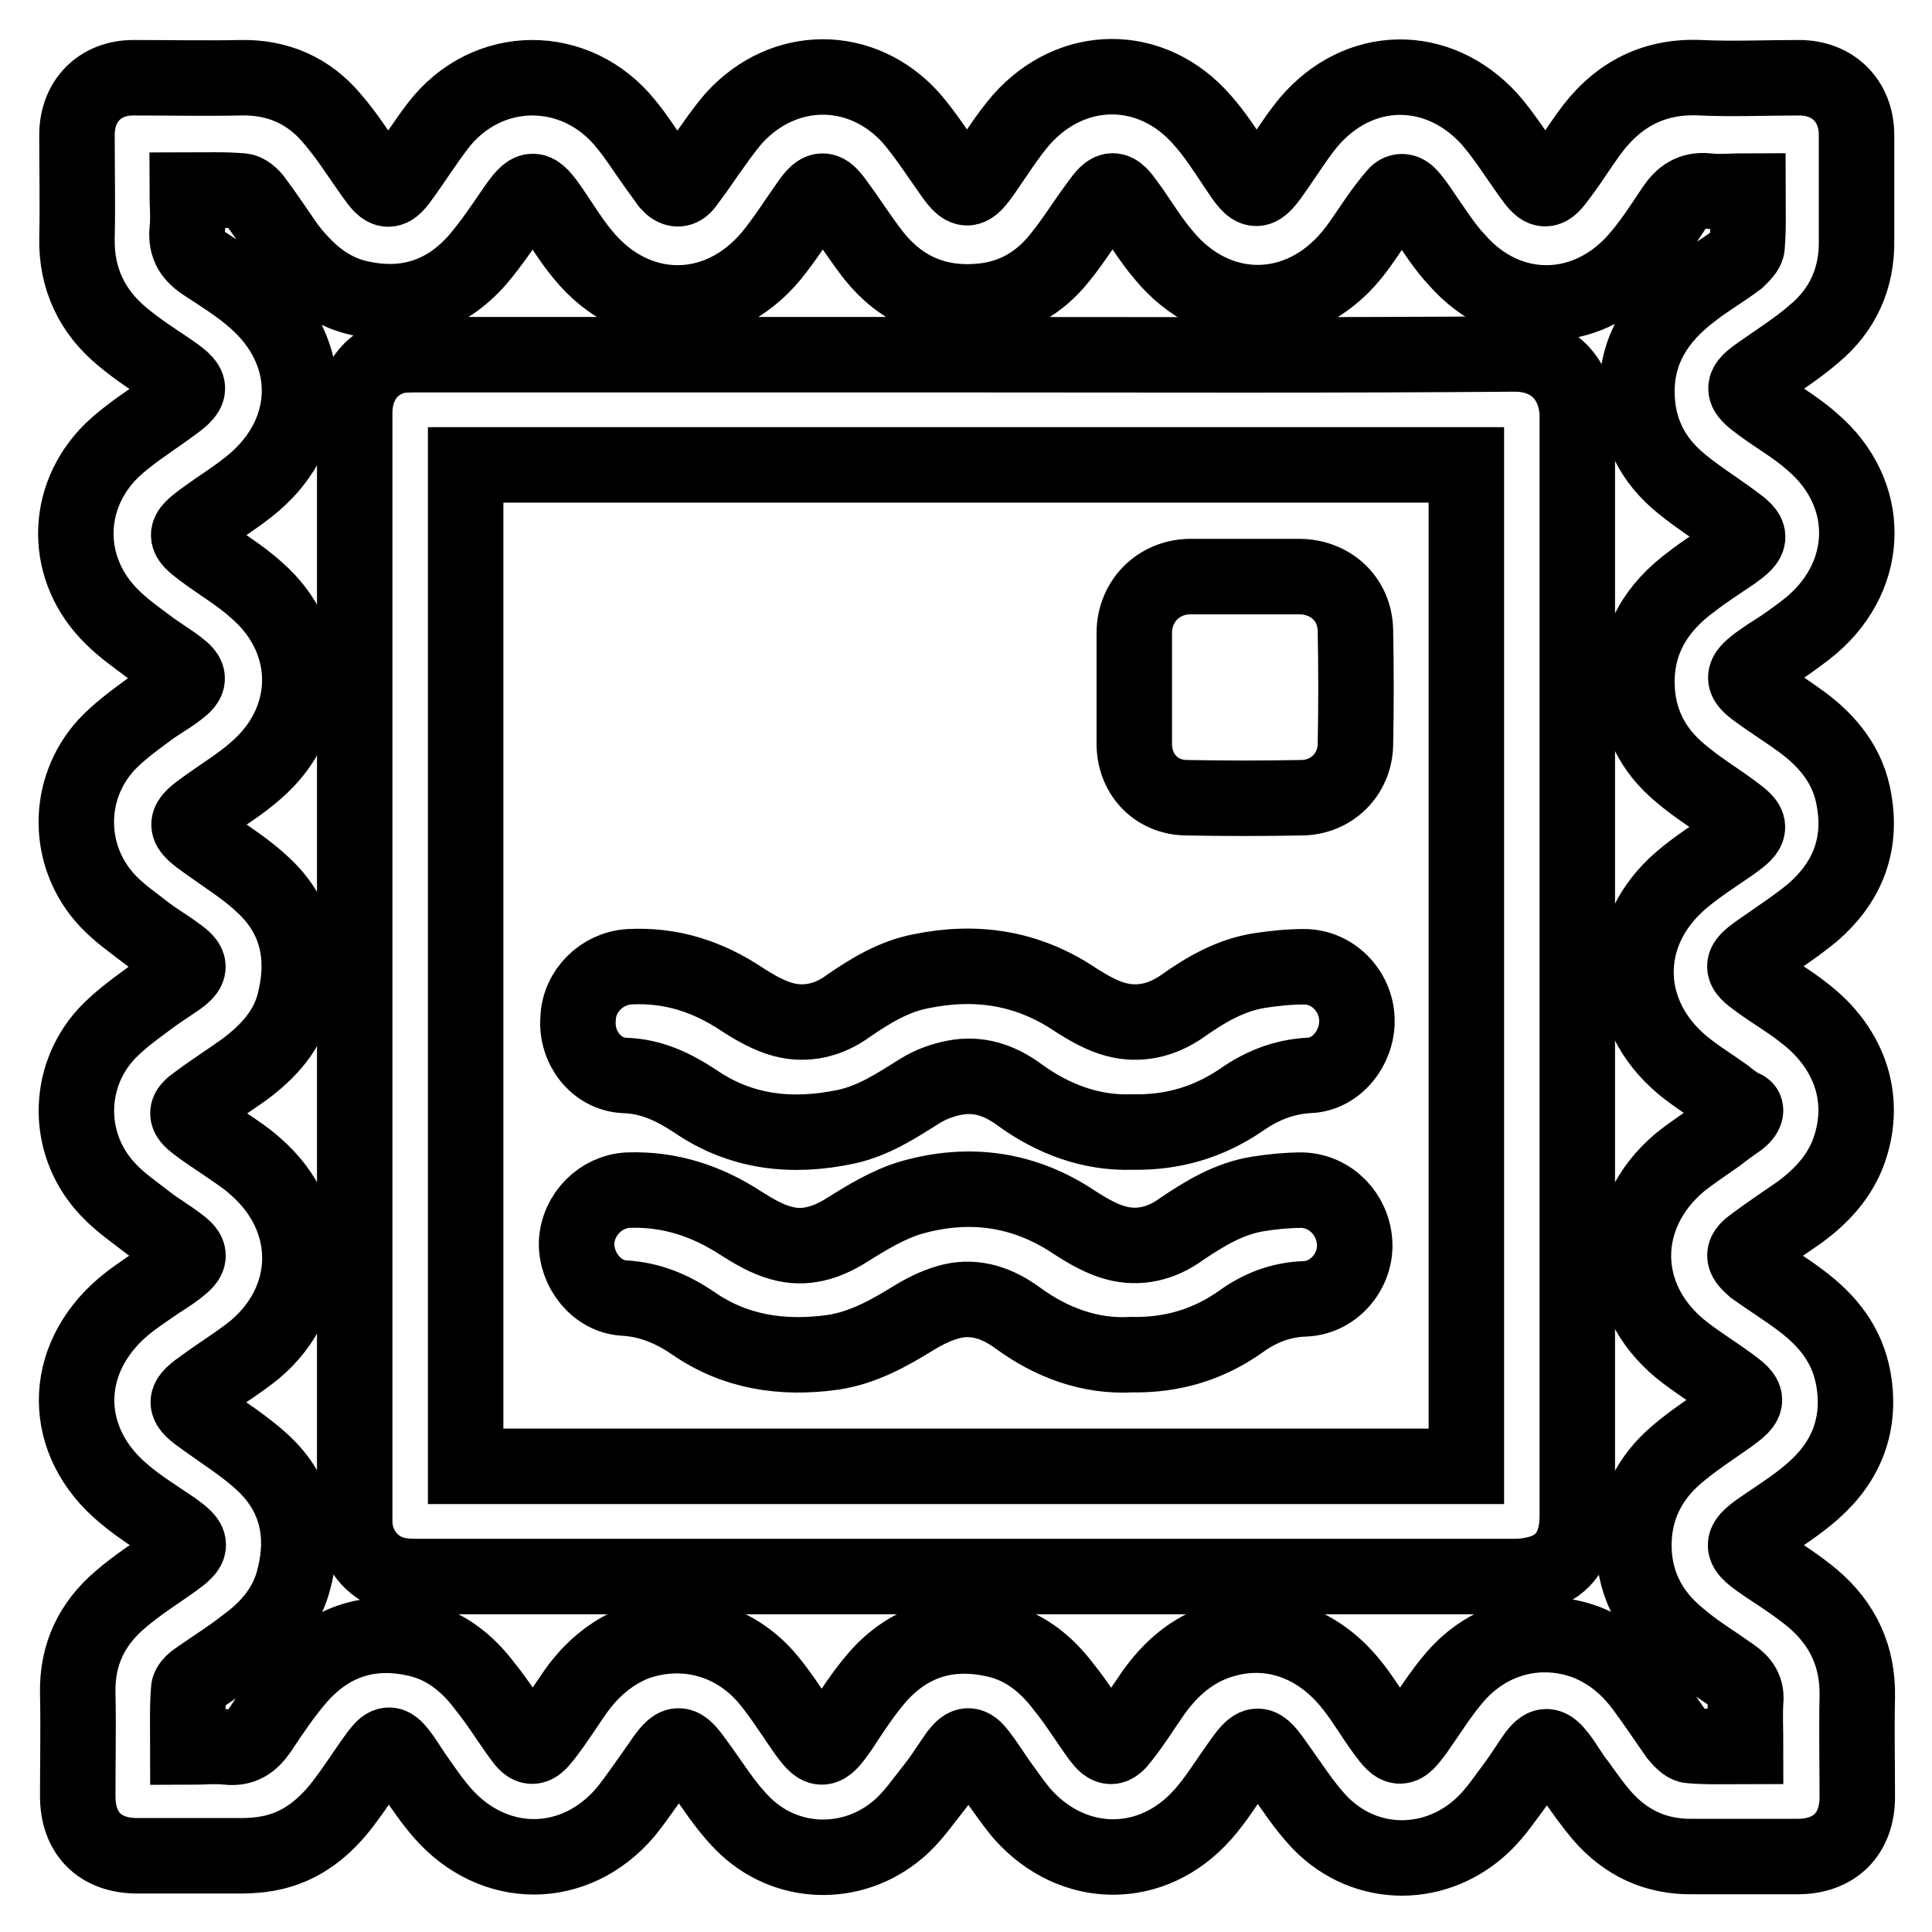 <?xml version="1.0" encoding="utf-8"?>
<!-- Svg Vector Icons : http://www.onlinewebfonts.com/icon -->
<!DOCTYPE svg PUBLIC "-//W3C//DTD SVG 1.1//EN" "http://www.w3.org/Graphics/SVG/1.1/DTD/svg11.dtd">
<svg version="1.1" xmlns="http://www.w3.org/2000/svg" xmlns:xlink="http://www.w3.org/1999/xlink" x="0px" y="0px" viewBox="0 0 256 256" enable-background="new 0 0 256 256" xml:space="preserve">
<g><g><path stroke-width="10" fill-opacity="0" stroke="#000000"  d="M232.5,164.8c2-1.5,4-2.8,6-4.2c2.7-2,5-4.4,6.3-7.6c2.7-6.9,0.6-14-5.9-18.9c-1.9-1.5-4-2.7-5.9-4.1c-2.4-1.7-2.4-2.2,0-3.9c2.4-1.7,4.9-3.3,7.2-5.2c4.5-3.9,6.5-8.8,5.5-14.7c-0.7-4.6-3.4-7.9-6.9-10.5c-1.9-1.4-4-2.7-5.9-4.1c-2.1-1.5-2.1-2.1,0-3.7c1.1-0.8,2.2-1.5,3.3-2.2c1.3-0.9,2.7-1.9,3.9-2.9c7.9-6.8,7.9-17.5,0.1-24.2c-2.1-1.9-4.6-3.3-6.9-5c-2.6-1.9-2.6-2.4,0-4.2c2.4-1.7,4.8-3.2,7-5.1c3.9-3.2,5.8-7.5,5.7-12.5c0-4.6,0-9.2,0-13.9c0-4.5-3.1-7.6-7.6-7.6c-4.4,0-8.8,0.2-13.1,0c-6.5-0.3-11.3,2.5-14.9,7.6c-1.3,1.8-2.4,3.6-3.7,5.3c-1.7,2.4-2.2,2.4-3.9,0c-1.8-2.5-3.4-5.1-5.4-7.4c-6.9-7.6-17.4-7.4-24,0.4c-1.5,1.8-2.8,3.9-4.2,5.9c-2.6,3.8-2.9,3.8-5.4,0c-1.4-2.1-2.8-4.3-4.5-6.2c-6.7-7.7-17.3-7.6-24,0c-1.8,2.1-3.3,4.5-4.9,6.8c-2,2.9-2.5,2.9-4.5,0c-1.7-2.4-3.3-4.9-5.2-7.1c-6.5-7.2-16.8-7.2-23.4,0c-1.4,1.6-2.6,3.4-3.9,5.2c-0.8,1.2-1.6,2.3-2.5,3.5c-0.7,1-1.5,0.9-2.3,0c-0.6-0.8-1.2-1.7-1.8-2.5c-1.3-1.8-2.4-3.6-3.8-5.3c-6.6-8.3-18.5-8.3-25,0.2c-1.6,2.1-3,4.3-4.5,6.4c-1.8,2.6-2.3,2.6-4.1,0c-1.8-2.5-3.4-5.1-5.4-7.4c-3.1-3.7-7.2-5.5-12.1-5.4c-4.7,0.1-9.4,0-14.2,0c-4.5,0-7.5,3.1-7.5,7.6c0,4.6,0.1,9.1,0,13.7c-0.1,5.3,2,9.7,6,13c1.9,1.6,3.9,2.9,6,4.3c3.5,2.4,3.5,2.7,0,5.2c-2.5,1.8-5.2,3.5-7.4,5.6c-6.4,6.3-6.3,15.9,0.1,22.1c1.4,1.4,3.1,2.6,4.7,3.8c1.3,1,2.7,1.8,4,2.8c1.6,1.2,1.6,1.8,0,3c-1.3,1-2.8,1.8-4.1,2.8c-1.9,1.4-3.8,2.8-5.4,4.5c-5.4,5.9-5.3,14.9,0.2,20.7c1.5,1.6,3.4,2.9,5.2,4.3c1.3,1,2.6,1.7,3.9,2.7c2,1.4,2,2,0,3.4c-1.3,0.9-2.6,1.7-3.9,2.7c-1.9,1.4-3.8,2.8-5.4,4.5c-5.4,5.9-5.3,14.9,0.3,20.7c1.5,1.6,3.4,2.9,5.2,4.3c1.3,1,2.7,1.8,4,2.8c1.8,1.3,1.7,1.9,0,3.2c-1.1,0.9-2.4,1.6-3.5,2.4c-1.3,0.9-2.5,1.7-3.7,2.7c-8.4,7.1-8.3,18,0.1,24.9c2,1.7,4.3,3.1,6.5,4.6c2.6,1.9,2.6,2.3,0,4.2c-2.4,1.7-4.8,3.2-7,5.1c-3.8,3.2-5.8,7.3-5.7,12.4c0.1,4.6,0,9.1,0,13.7c0,4.9,2.9,7.9,7.9,7.9c4.6,0,9.2,0,13.9,0c1.1,0,2.3-0.1,3.4-0.3c4.5-0.8,7.8-3.6,10.4-7.2c1.5-2,2.8-4.1,4.3-6.1c1.1-1.4,1.6-1.4,2.7,0c0.7,0.9,1.3,1.9,1.9,2.8c1.2,1.7,2.4,3.5,3.8,5.1c6.8,7.8,17.6,7.8,24.3-0.1c1.6-2,3-4.1,4.5-6.2c2.3-3.4,2.7-3.4,5.1,0c1.9,2.6,3.6,5.4,5.9,7.7c5.6,5.7,14.5,6,20.6,0.8c1.9-1.6,3.3-3.7,4.9-5.7c1.1-1.4,2-2.9,3-4.3c1.1-1.4,1.7-1.4,2.8,0c0.9,1.2,1.7,2.4,2.5,3.6c1.1,1.5,2.1,3,3.3,4.4c6.7,7.5,17.2,7.6,23.9,0c1.7-1.9,3.1-4.2,4.6-6.3c2.5-3.6,2.8-3.6,5.3,0c1.8,2.5,3.5,5.2,5.6,7.4c6.1,6.3,15.7,6.2,21.9,0c1.5-1.5,2.7-3.3,3.9-4.9c0.9-1.2,1.7-2.5,2.6-3.8c1.3-1.8,1.9-1.8,3.3,0c0.9,1.2,1.6,2.5,2.5,3.6c1,1.4,2,2.8,3.1,4.1c3.2,3.7,7.2,5.6,12.2,5.5c2.1,0,4.2,0,6.3,0c2.5,0,5,0,7.5,0c4.9,0,7.9-3,7.9-7.9c0-4.4-0.1-8.8,0-13.3c0.1-5.3-1.9-9.6-5.9-13c-1.8-1.5-3.9-2.9-5.9-4.2c-4-2.7-4-3,0-5.7c2.1-1.4,4.2-2.8,6-4.4c4.4-3.9,6.3-8.8,5.3-14.7c-0.8-4.6-3.4-7.8-7-10.5c-2-1.5-4.1-2.8-6.2-4.3C230.8,166.6,230.8,166,232.5,164.8L232.5,164.8z M230.5,148.3c-1,0.7-2,1.4-3,2.2c-1.7,1.2-3.4,2.3-5,3.6c-8.1,6.9-8.1,17.8,0.1,24.6c2.1,1.7,4.4,3.1,6.6,4.7c2.6,1.9,2.6,2.3,0,4.2c-2.4,1.7-4.9,3.3-7.1,5.2c-3.5,3-5.5,6.9-5.6,11.6c-0.1,5.1,2,9.3,5.9,12.5c2.2,1.9,4.7,3.4,7.1,5.1c1.3,0.9,2,1.9,1.8,3.5c-0.1,1.9,0,3.8,0,5.9c-2.6,0-5,0.1-7.3-0.1c-0.6,0-1.3-0.8-1.8-1.4c-1.4-2-2.8-4.1-4.2-6c-2-2.8-4.5-5-7.8-6.3c-6.2-2.3-12.9-0.6-17.4,4.6c-1.9,2.2-3.5,4.8-5.2,7.2c-1.9,2.6-2.3,2.6-4.2,0c-1.4-1.9-2.6-4-4.1-5.9c-4.8-6.2-11.7-8.3-18.4-5.8c-3.4,1.3-5.9,3.6-8,6.5c-1.4,2-2.7,4.1-4.2,6c-1.2,1.6-1.8,1.6-3,0c-1.6-2.2-3-4.5-4.7-6.6c-2.4-3.2-5.4-5.6-9.4-6.4c-6.1-1.3-11.3,0.4-15.4,5.1c-1.8,2.1-3.3,4.4-4.8,6.7c-2.3,3.3-2.7,3.3-5,0c-1.6-2.3-3.1-4.7-4.9-6.8c-4.5-5.1-11.1-6.7-17.3-4.5c-3.3,1.3-5.9,3.6-7.9,6.4c-1.4,2-2.7,4.1-4.2,6c-1.3,1.7-1.9,1.7-3.1,0c-1.6-2.2-3-4.5-4.7-6.6c-2.4-3.2-5.4-5.6-9.4-6.4c-6.1-1.3-11.3,0.5-15.4,5.2c-1.9,2.2-3.5,4.6-5.1,7c-1.1,1.6-2.3,2.4-4.2,2.2c-1.7-0.2-3.4,0-5.3,0c0-2.6-0.1-5.1,0.1-7.6c0-0.6,0.8-1.2,1.4-1.6c2-1.4,4.1-2.7,6-4.2c3.2-2.3,5.7-5.2,6.6-9.1c1.5-5.9,0.2-11.2-4.3-15.3c-2.3-2.1-5-3.8-7.5-5.6c-3-2.1-3-2.5,0-4.6c2.2-1.6,4.5-3,6.6-4.7c7.9-6.7,7.9-17.4,0.1-24.2c-1.2-1.1-2.6-2-3.9-2.9c-1.3-0.9-2.6-1.7-3.9-2.7c-1.6-1.2-1.6-1.8,0-2.9c2-1.5,4.2-2.9,6.3-4.4c3.2-2.4,5.8-5.2,6.7-9.2c1.4-5.9,0.2-11.1-4.2-15.2c-2.2-2.1-4.8-3.7-7.3-5.5c-3.4-2.4-3.4-2.7,0-5.1c2.1-1.5,4.4-2.9,6.3-4.6c7.7-6.6,7.8-17.2,0.1-23.9c-2.2-2-4.8-3.5-7.2-5.3c-2.4-1.8-2.4-2.2,0-4c2.3-1.7,4.8-3.2,6.9-5c7.9-6.8,8-17.2,0.2-24.1c-2-1.8-4.4-3.3-6.7-4.8c-1.7-1.1-2.6-2.3-2.4-4.5c0.2-1.7,0-3.4,0-5.3c2.5,0,4.8-0.1,7.2,0.1c0.6,0,1.4,0.7,1.8,1.3c1.5,2,2.8,4,4.2,6c2.5,3.3,5.5,6,9.6,6.9c6.2,1.4,11.5-0.3,15.7-5.1c1.7-2,3.2-4.2,4.7-6.4c2.4-3.5,2.8-3.5,5.2,0c1.3,1.9,2.5,3.9,4,5.7c6.9,8.5,18,8.6,25,0.2c1.8-2.2,3.3-4.6,5-7c1.5-2.1,2.1-2.1,3.6,0c1.7,2.3,3.2,4.7,5,7c3.6,4.5,8.4,6.6,14.3,6c4.2-0.4,7.6-2.4,10.2-5.6c1.9-2.3,3.4-4.8,5.2-7.2c1.7-2.4,2.2-2.4,3.9,0c1.6,2.2,3,4.6,4.8,6.7c6.9,8.4,18,8.4,24.9,0c1.4-1.7,2.6-3.7,3.9-5.5c0.6-0.8,1.2-1.6,1.8-2.3c0.6-0.8,1.3-0.8,2,0c0.7,0.8,1.3,1.7,1.9,2.6c1.4,2,2.7,4.1,4.4,5.9c6.6,7.5,16.9,7.5,23.6,0.1c1.9-2.1,3.5-4.6,5.1-7c1.1-1.6,2.3-2.5,4.4-2.3c1.7,0.2,3.5,0,5.4,0c0,2.6,0.1,4.9-0.1,7.3c0,0.6-0.8,1.3-1.3,1.8c-2,1.5-4.1,2.7-6,4.2c-4.5,3.4-7.4,7.7-7.3,13.6c0.1,4.9,2.1,8.8,5.9,11.9c2.2,1.8,4.6,3.3,6.9,5c2.5,1.8,2.5,2.3,0,4.1c-1.9,1.3-3.8,2.5-5.6,3.9c-4.6,3.4-7.3,7.8-7.2,13.6c0.1,4.8,2.1,8.7,5.7,11.7c2.2,1.9,4.7,3.4,7,5.1c2.6,1.9,2.6,2.3,0,4.2c-2.3,1.6-4.7,3.1-6.8,4.9c-8.1,6.9-8,17.7,0.1,24.5c1.8,1.5,3.8,2.7,5.6,4c0.7,0.6,1.5,1.1,2.3,1.7C231.5,146.7,231.5,147.5,230.5,148.3L230.5,148.3z"/><path stroke-width="10" fill-opacity="0" stroke="#000000"  d="M200.7,46.9C176.4,47.1,152.2,47,128,47c-24.2,0-48.4,0-72.7,0c-1,0-2,0-2.9,0.2C49,48.1,47,51,47,54.7c0,48.9,0,97.7,0,146.5c0,0.2,0,0.4,0,0.6c0.1,3.2,2.2,6,5.3,6.8c1.1,0.3,2.3,0.3,3.5,0.3c36.5,0,73,0,109.5,0c11.8,0,23.6,0,35.4,0c1.5,0,3.2-0.3,4.5-0.9c2.9-1.4,3.8-4.1,3.8-7.2c0-48.4,0-96.9,0-145.3C209.1,50.8,206.2,46.9,200.7,46.9L200.7,46.9z M194.3,194.3c-44.2,0-88.4,0-132.6,0c0-44.3,0-88.4,0-132.7c44.2,0,88.3,0,132.6,0C194.3,105.9,194.3,150.1,194.3,194.3z"/><path stroke-width="10" fill-opacity="0" stroke="#000000"  d="M82.7,142.5c3.6,0.1,6.5,1.5,9.4,3.4c6.1,4.2,12.9,4.9,20,3.4c3.7-0.8,6.7-2.8,9.9-4.8c1.3-0.8,2.9-1.4,4.5-1.7c3.1-0.6,5.9,0.3,8.5,2.2c4.5,3.3,9.6,5.2,15.1,5c5.3,0.1,10-1.3,14.3-4.2c2.7-1.9,5.6-3.1,9-3.3c3.7-0.1,6.5-3.7,6.4-7.4c-0.1-3.8-3.2-7-7-7c-2,0-3.9,0.2-5.9,0.5c-3.8,0.6-7.1,2.5-10.2,4.7c-2.7,1.9-5.7,2.6-8.8,1.8c-1.9-0.5-3.8-1.6-5.5-2.7c-6.3-4.2-13.1-5.2-20.4-3.7c-3.6,0.7-6.7,2.6-9.6,4.6c-2.6,1.9-5.6,2.6-8.6,1.8c-1.9-0.5-3.8-1.6-5.5-2.7c-4.5-3-9.4-4.6-14.9-4.3c-3.6,0.2-6.7,3.2-6.8,6.9C76.3,138.8,79,142.3,82.7,142.5L82.7,142.5z"/><path stroke-width="10" fill-opacity="0" stroke="#000000"  d="M82.7,172c3.4,0.2,6.3,1.4,9.1,3.3c5.6,3.9,11.9,4.8,18.5,3.9c4.1-0.6,7.6-2.6,11-4.7c1.5-0.9,3.2-1.7,4.9-2.1c3.1-0.7,6,0.3,8.6,2.2c4.5,3.3,9.6,5.2,15.1,4.9c5.4,0.1,10.1-1.3,14.4-4.3c2.6-1.9,5.4-3,8.7-3.1c3.8-0.2,6.7-3.7,6.5-7.4c-0.2-3.8-3.2-6.9-7-7c-1.9,0-3.9,0.2-5.8,0.5c-3.8,0.6-7.1,2.6-10.2,4.7c-2.6,1.9-5.6,2.6-8.6,1.8c-1.9-0.5-3.8-1.6-5.5-2.7c-6.7-4.5-14-5.5-21.7-3.3c-3,0.9-5.8,2.6-8.5,4.3c-2.7,1.7-5.6,2.6-8.7,1.7c-1.9-0.5-3.7-1.6-5.3-2.6c-4.6-3-9.5-4.6-15-4.4c-3.6,0.2-6.6,3.2-6.8,6.9C76.3,168.3,79.1,171.8,82.7,172L82.7,172z"/><path stroke-width="10" fill-opacity="0" stroke="#000000"  d="M157.1,105.7c5.2,0.1,10.3,0.1,15.5,0c3.9-0.1,6.9-3.1,7-7c0.1-5.1,0.1-10.1,0-15.2c-0.1-4.1-3.2-7-7.3-7.1c-2.4,0-12.2,0-14.7,0c-4.1,0.1-7.2,3.2-7.3,7.3c0,4.9,0,9.7,0,14.6C150.2,102.5,153.1,105.6,157.1,105.7L157.1,105.7z"/></g></g>
</svg>